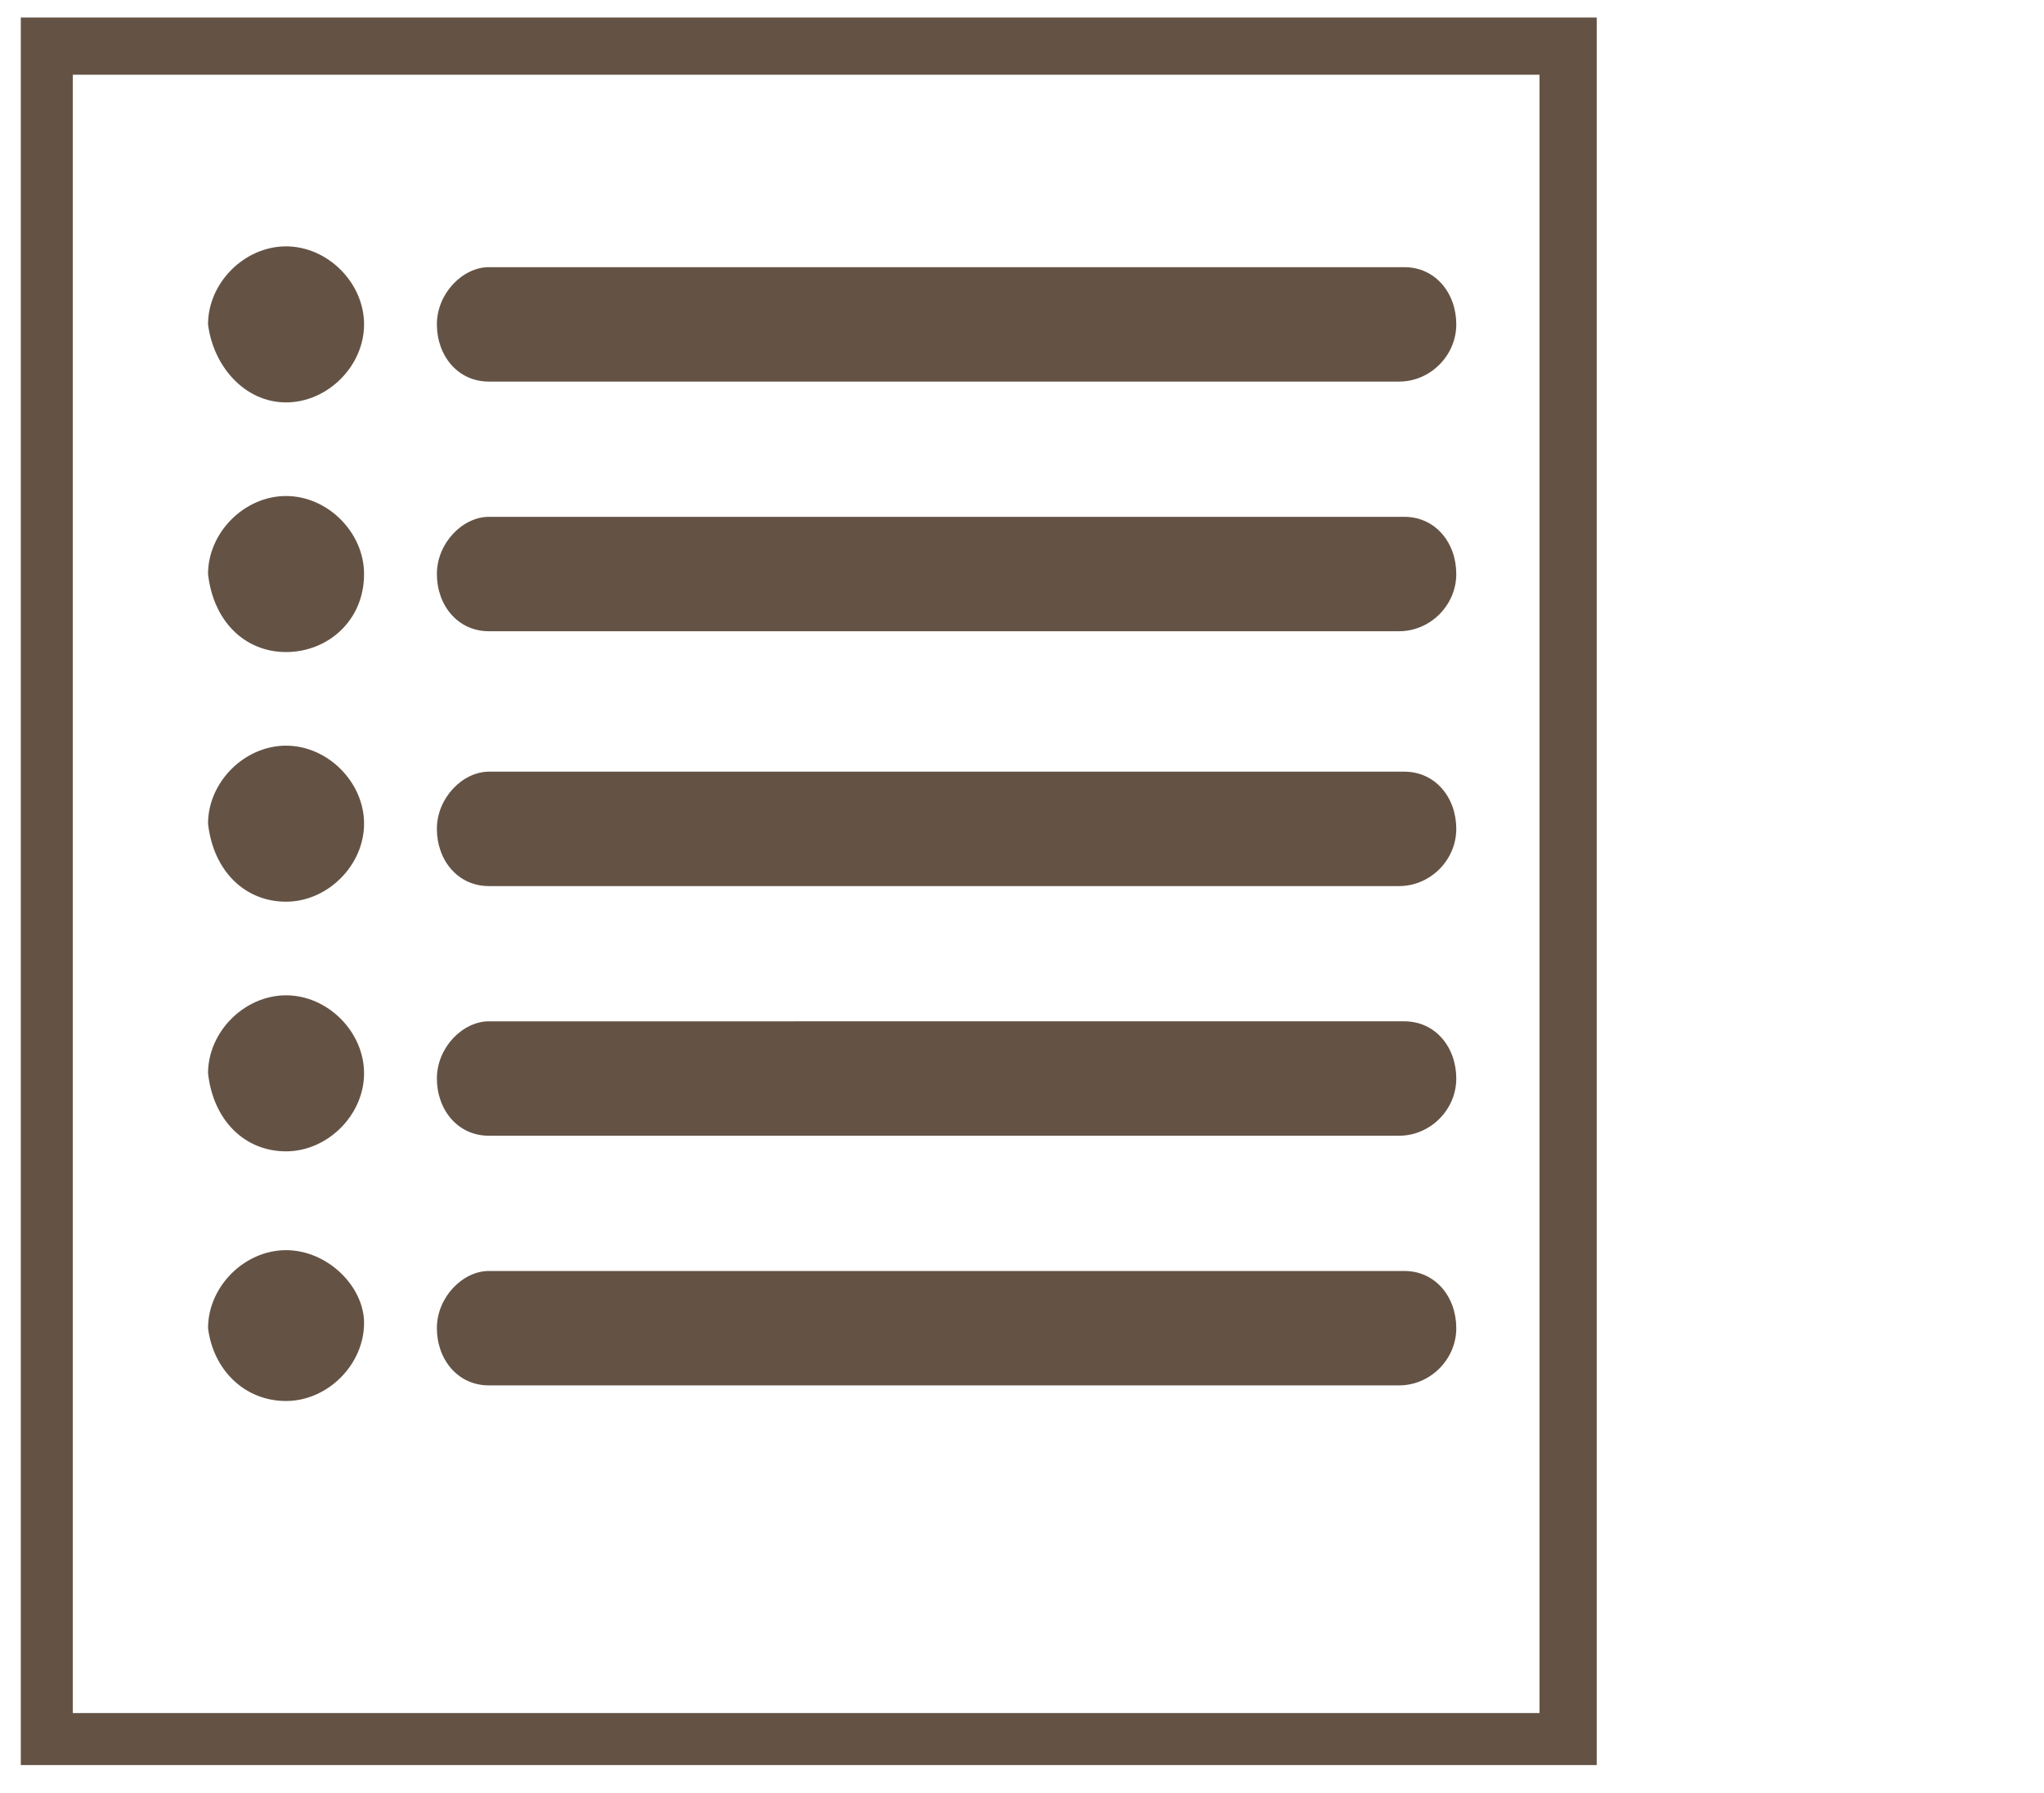 <svg id="Ebene_1" xmlns="http://www.w3.org/2000/svg" viewBox="0 0 39.3 34.4" width="114" height="100"><style>.st0{fill:#645345;}</style><path class="st0" d="M5.5 7.7C6.3 7.7 7 7 7 6.2s-.7-1.5-1.5-1.5S4 5.4 4 6.2c.1.8.7 1.5 1.5 1.5M5.5 12.5c.8 0 1.5-.6 1.5-1.5 0-.8-.7-1.5-1.5-1.5S4 10.2 4 11c.1.9.7 1.5 1.5 1.5M5.5 22.1c.8 0 1.5-.7 1.5-1.5s-.7-1.5-1.5-1.5-1.5.7-1.5 1.5c.1.9.7 1.5 1.5 1.5M5.5 17.3c.8 0 1.5-.7 1.5-1.5s-.7-1.5-1.5-1.5S4 15 4 15.8c.1.9.7 1.5 1.5 1.5M5.5 26.9c.8 0 1.5-.7 1.5-1.5 0-.7-.7-1.4-1.5-1.4S4 24.7 4 25.5c.1.8.7 1.4 1.5 1.4M26.9 7.3H9.4c-.6 0-1-.5-1-1.1s.5-1.1 1-1.1H27c.6 0 1 .5 1 1.1s-.5 1.1-1.1 1.1M26.9 12.1H9.4c-.6 0-1-.5-1-1.1s.5-1.1 1-1.1H27c.6 0 1 .5 1 1.1s-.5 1.1-1.1 1.1M26.9 21.8H9.4c-.6 0-1-.5-1-1.1 0-.6.5-1.1 1-1.1H27c.6 0 1 .5 1 1.1 0 .6-.5 1.1-1.1 1.1M26.9 17H9.4c-.6 0-1-.5-1-1.1 0-.6.5-1.1 1-1.1H27c.6 0 1 .5 1 1.1 0 .6-.5 1.1-1.1 1.1M26.9 26.6H9.4c-.6 0-1-.5-1-1.1 0-.6.5-1.1 1-1.1H27c.6 0 1 .5 1 1.1 0 .6-.5 1.1-1.1 1.1"/><path class="st0" d="M1.4 32.9h28.2V1.4H1.4v31.5zm29.3 1H.4V.3h30.3v33.6z"/></svg>
